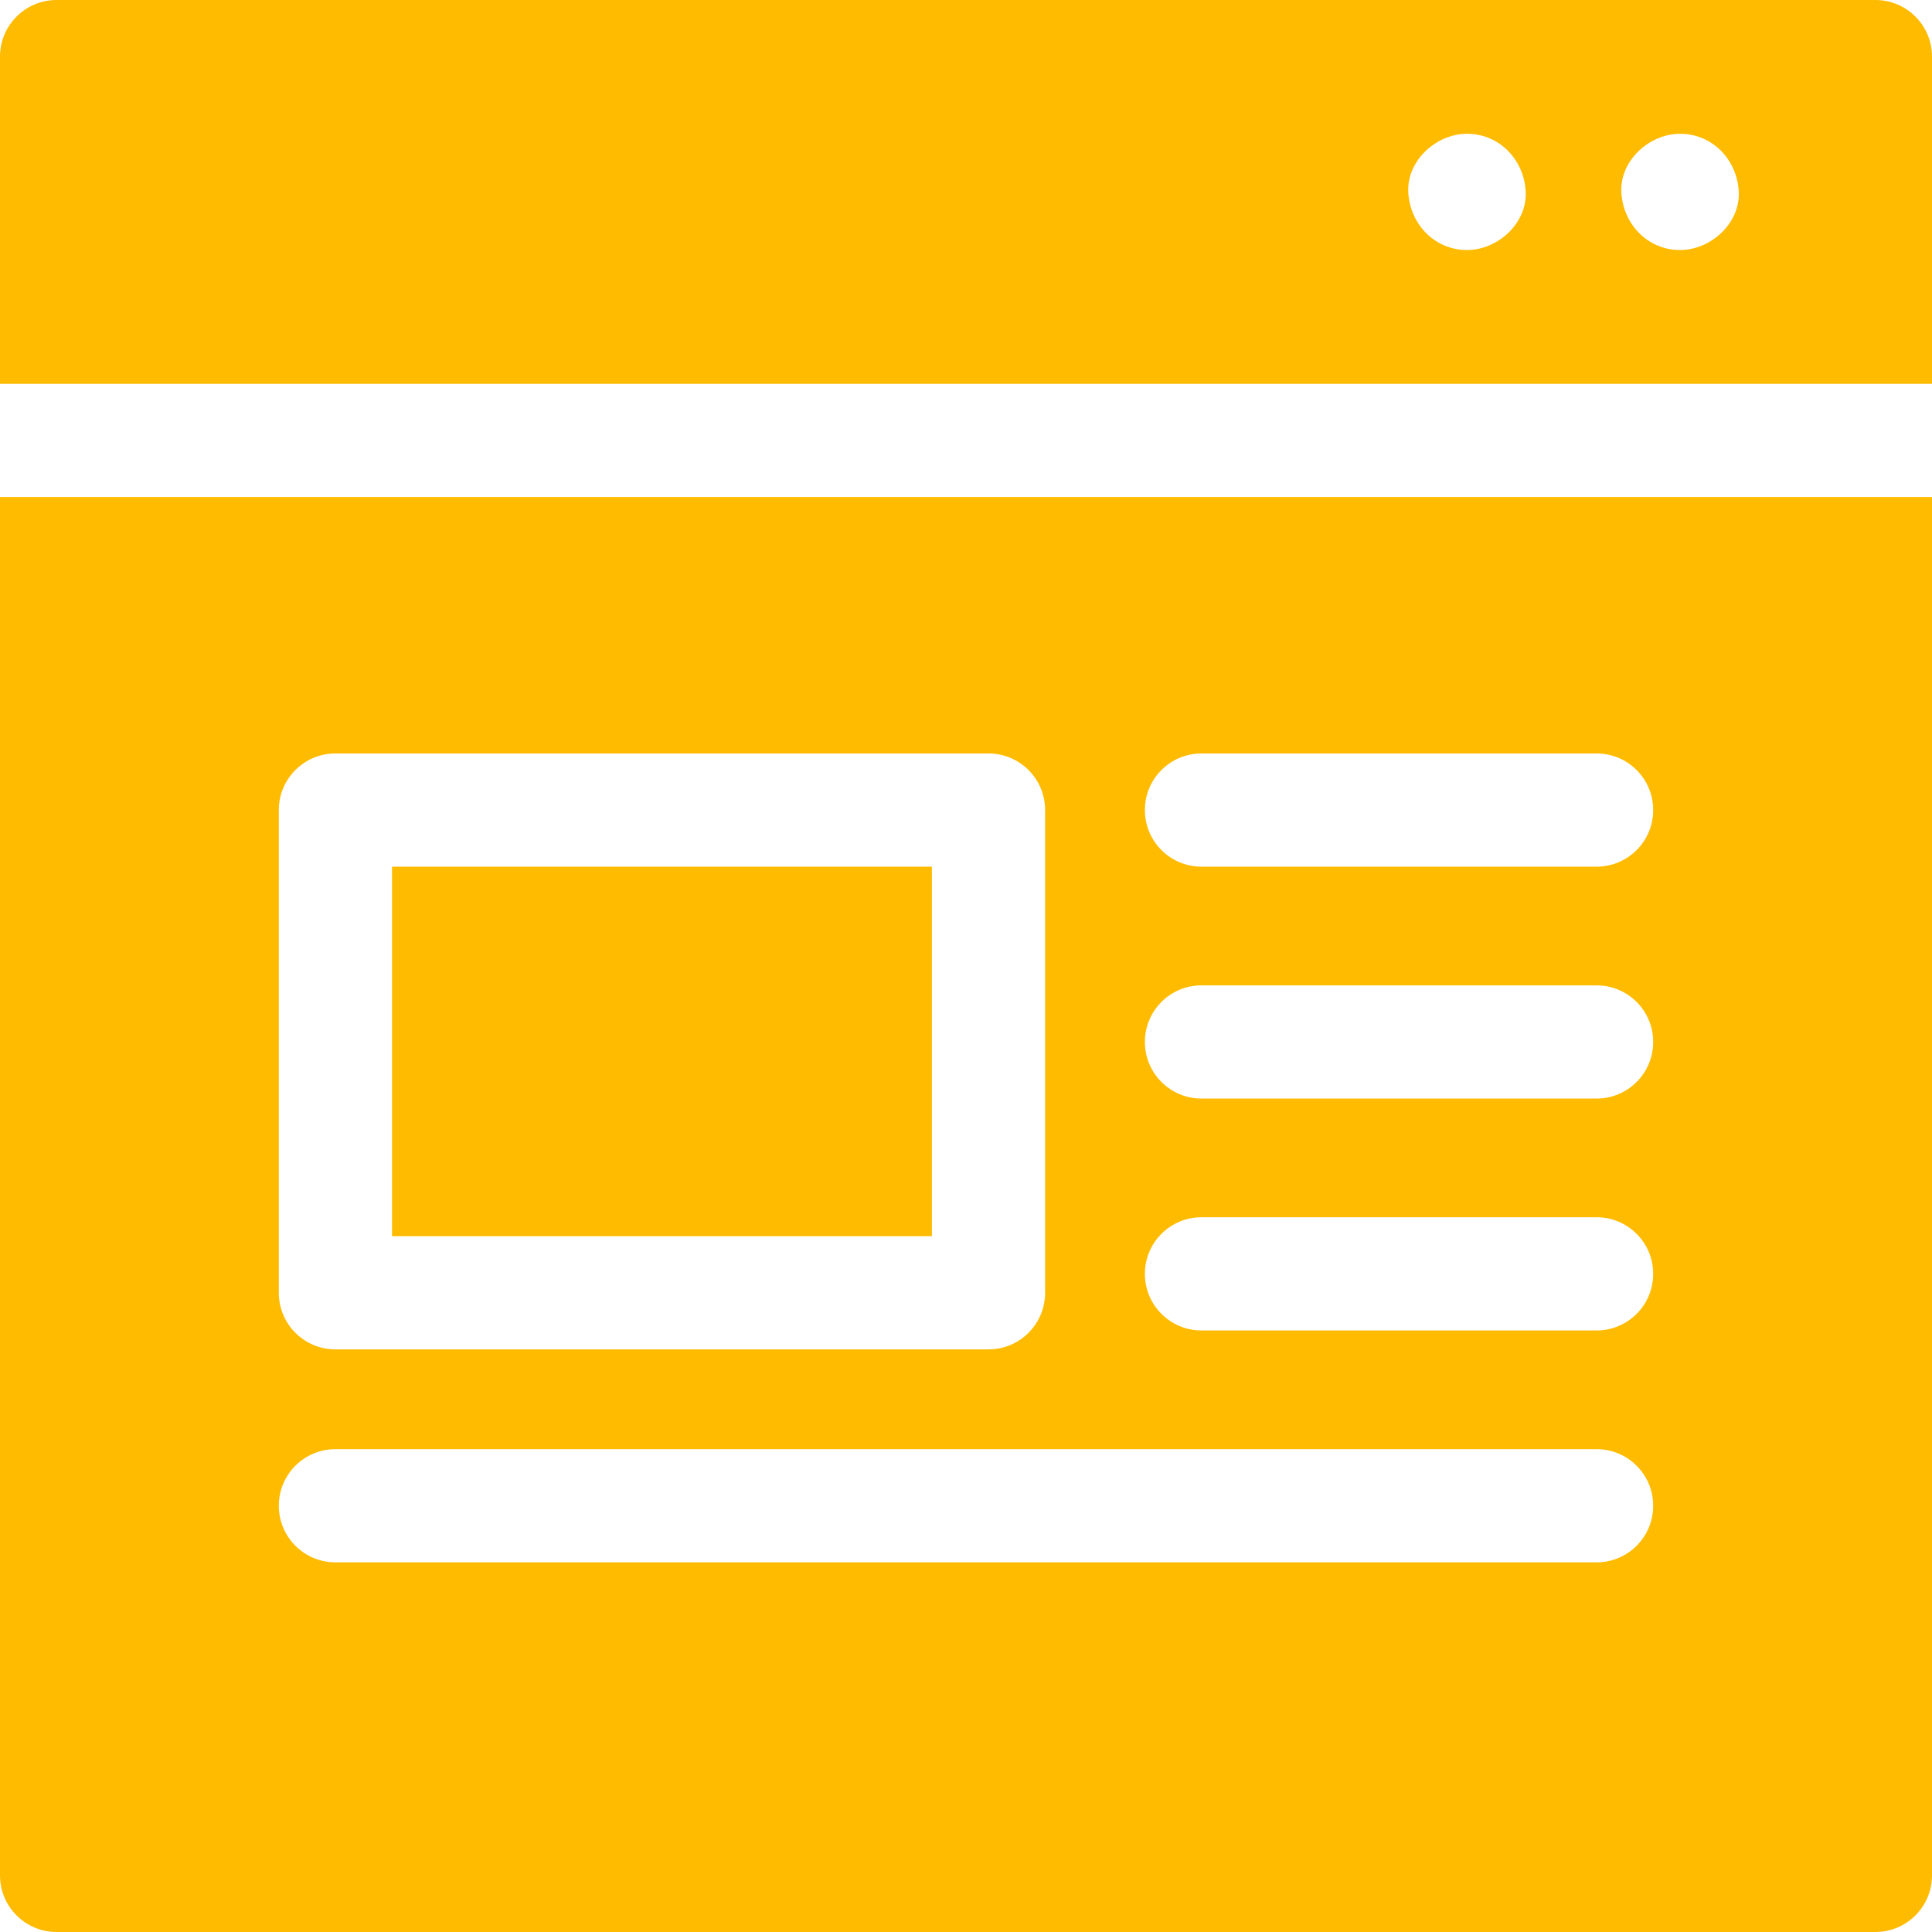 <?xml version="1.0" encoding="UTF-8"?> <svg xmlns="http://www.w3.org/2000/svg" xmlns:xlink="http://www.w3.org/1999/xlink" xmlns:svgjs="http://svgjs.com/svgjs" width="512" height="512" x="0" y="0" viewBox="0 0 512 512" style="enable-background:new 0 0 512 512" xml:space="preserve" class=""> <g> <g xmlns="http://www.w3.org/2000/svg"> <path d="m0 131.715v365.285c0 8.284 6.716 15 15 15h482c8.284 0 15-6.716 15-15v-365.285zm318.402 67.96h104.711c8.284 0 15 6.716 15 15s-6.716 15-15 15h-104.711c-8.284 0-15-6.716-15-15s6.716-15 15-15zm0 61.455h104.711c8.284 0 15 6.716 15 15s-6.716 15-15 15h-104.711c-8.284 0-15-6.716-15-15s6.716-15 15-15zm0 61.455h104.711c8.284 0 15 6.716 15 15s-6.716 15-15 15h-104.711c-8.284 0-15-6.716-15-15s6.716-15 15-15zm-244.515-107.91c0-8.284 6.716-15 15-15h173.077c8.284 0 15 6.716 15 15v127.927c0 8.284-6.716 15-15 15h-173.077c-8.284 0-15-6.716-15-15zm15 169.365h334.227c8.284 0 15 6.716 15 15s-6.716 15-15 15h-334.227c-8.284 0-15-6.716-15-15s6.716-15 15-15z" fill="#ffbb00" data-original="#000000" style="" class=""></path> <path d="m512 101.715v-86.715c0-8.284-6.716-15-15-15h-482c-8.284 0-15 6.716-15 15v86.715zm-123.232-35.455c-8.725 0-15.186-7.057-15.564-15.403-.376-8.318 7.423-15.403 15.564-15.403 8.725 0 15.186 7.058 15.564 15.403.376 8.319-7.423 15.403-15.564 15.403zm56.464 0c-8.725 0-15.186-7.057-15.564-15.403-.376-8.318 7.423-15.403 15.564-15.403 8.725 0 15.186 7.058 15.564 15.403.377 8.319-7.423 15.403-15.564 15.403z" fill="#ffbb00" data-original="#000000" style="" class=""></path> <path d="m103.887 229.675h143.077v97.927h-143.077z" fill="#ffbb00" data-original="#000000" style="" class=""></path> </g> </g> </svg> 